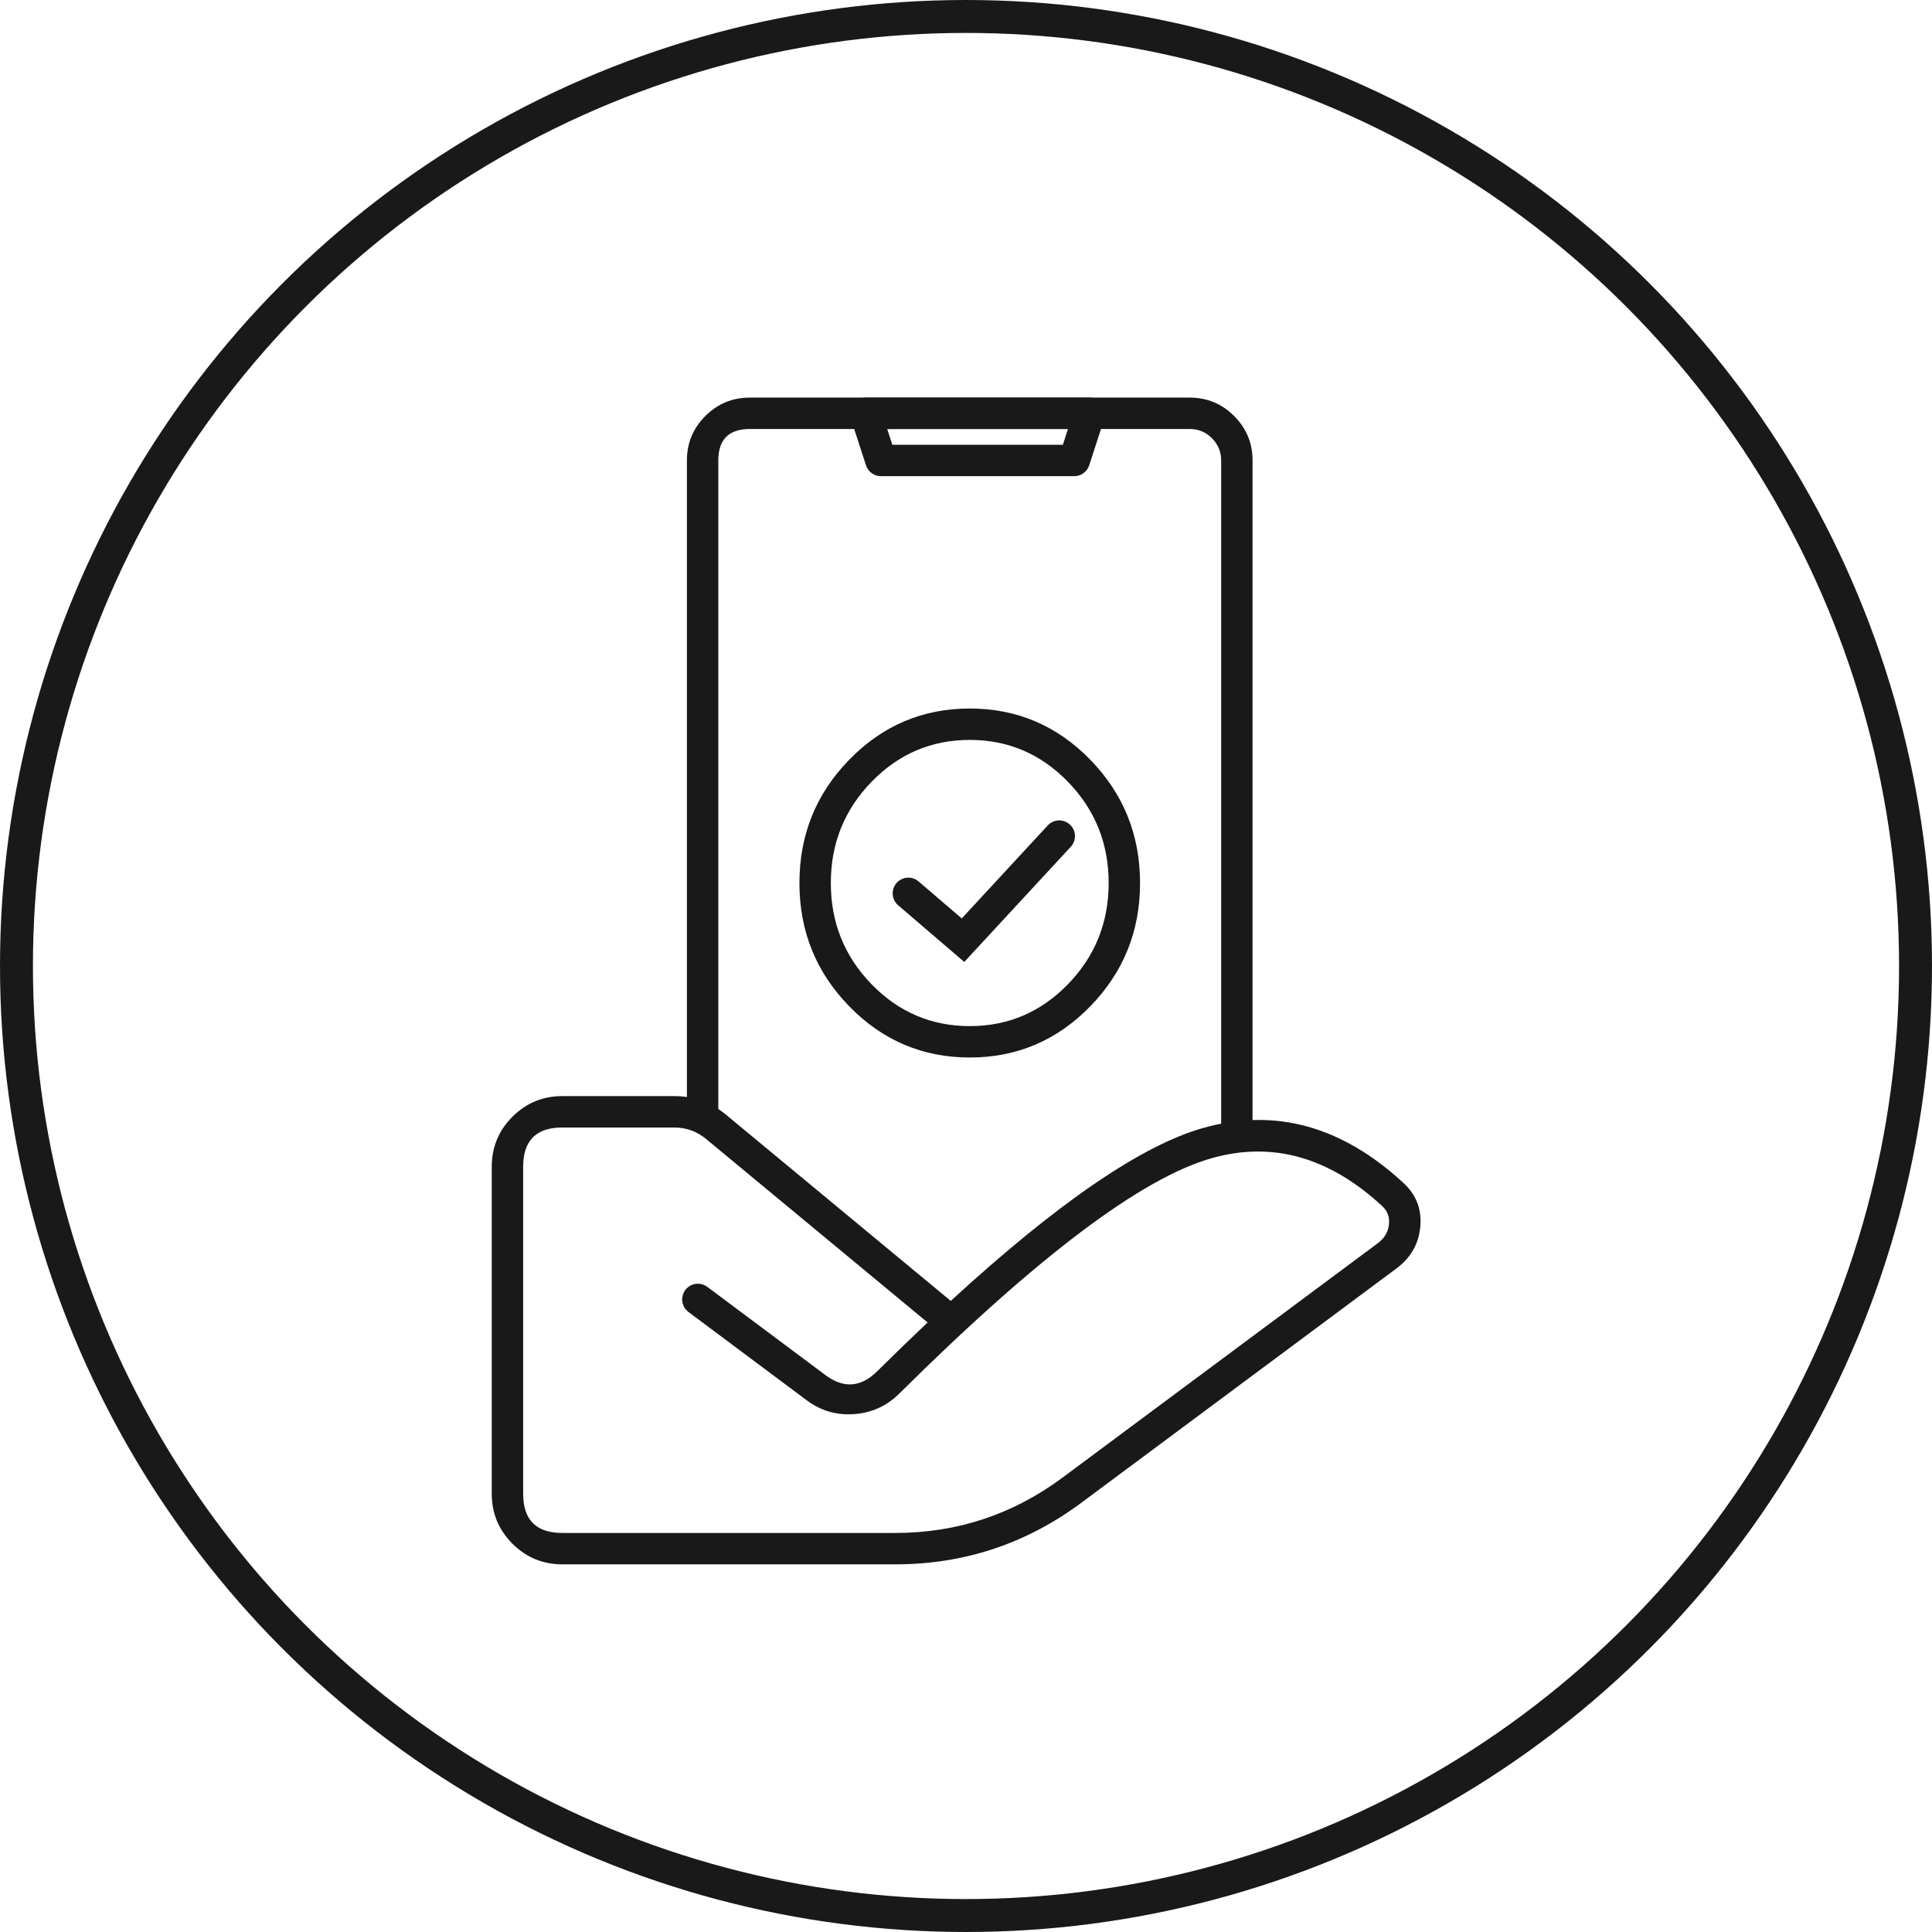 <svg xmlns="http://www.w3.org/2000/svg" xmlns:xlink="http://www.w3.org/1999/xlink" fill="none" version="1.1" width="88" height="88" viewBox="0 0 88 88"><defs><clipPath id="master_svg0_62_2436"><rect x="0" y="0" width="88" height="88" rx="0"/></clipPath></defs><g clip-path="url(#master_svg0_62_2436)"><g><ellipse cx="44" cy="44" rx="43.25" ry="43.25" fill-opacity="0" stroke-opacity="1" stroke="#191919" fill="none" stroke-width="1.5"/></g><g><g><g><path d="M31.288,43.159L31.288,50.83L32.718,50.83L32.718,20.974Q32.718,19.54,34.152,19.54L54.188,19.54Q54.782,19.54,55.202,19.96Q55.622,20.38,55.622,20.974L55.622,51.854L57.052,51.854L57.052,20.974Q57.052,19.788,56.213,18.949Q55.375,18.11,54.188,18.11L34.152,18.11Q32.966,18.11,32.127,18.949Q31.288,19.788,31.288,20.974L31.288,43.159Z" fill-rule="evenodd" fill="#191919" fill-opacity="1"/></g><g><path d="M49.663,34.607Q47.39,32.272,44.171,32.272Q40.952,32.272,38.679,34.607Q36.413,36.934,36.413,40.22Q36.413,43.507,38.679,45.833Q40.952,48.168,44.171,48.168Q47.39,48.168,49.663,45.833Q51.928,43.507,51.928,40.22Q51.928,36.934,49.663,34.607ZM39.703,35.605Q41.556,33.702,44.171,33.702Q46.786,33.702,48.638,35.605Q50.498,37.515,50.498,40.22Q50.498,42.925,48.638,44.836Q46.786,46.738,44.171,46.738Q41.556,46.738,39.703,44.836Q37.843,42.925,37.843,40.22Q37.843,37.515,39.703,35.605Z" fill-rule="evenodd" fill="#191919" fill-opacity="1"/></g><g><path d="M48.773,38.569Q48.865,38.47,48.914,38.344Q48.963,38.218,48.963,38.083Q48.963,38.013,48.949,37.944Q48.936,37.875,48.909,37.81Q48.882,37.745,48.843,37.686Q48.804,37.628,48.754,37.578Q48.704,37.528,48.645,37.489Q48.587,37.45,48.522,37.423Q48.457,37.396,48.388,37.382Q48.319,37.368,48.248,37.368Q48.099,37.368,47.962,37.428Q47.825,37.488,47.723,37.598L43.806,41.833L41.84,40.148Q41.743,40.065,41.623,40.02Q41.503,39.976,41.375,39.976Q41.304,39.976,41.235,39.989Q41.166,40.003,41.101,40.03Q41.036,40.057,40.977,40.096Q40.919,40.135,40.869,40.185Q40.819,40.235,40.78,40.293Q40.741,40.352,40.714,40.417Q40.687,40.482,40.673,40.551Q40.66,40.62,40.66,40.691Q40.66,40.847,40.725,40.989Q40.79,41.132,40.909,41.234L40.909,41.234L43.921,43.815L48.773,38.569L48.773,38.569L48.773,38.569Z" fill-rule="evenodd" fill="#191919" fill-opacity="1"/></g><g><path d="M40.125,21.689L48.931,21.689Q48.987,21.689,49.043,21.68Q49.099,21.671,49.152,21.654Q49.206,21.637,49.256,21.611Q49.306,21.585,49.352,21.552Q49.397,21.519,49.437,21.479Q49.477,21.44,49.51,21.394Q49.543,21.349,49.568,21.298Q49.594,21.248,49.611,21.195L50.309,19.046Q50.344,18.938,50.344,18.825Q50.344,18.755,50.33,18.686Q50.317,18.617,50.29,18.552Q50.263,18.487,50.224,18.428Q50.184,18.369,50.135,18.32Q50.085,18.27,50.026,18.231Q49.968,18.192,49.903,18.165Q49.838,18.138,49.769,18.124Q49.7,18.11,49.629,18.11L39.427,18.11Q39.314,18.11,39.206,18.145Q39.139,18.167,39.078,18.201Q39.017,18.236,38.963,18.281Q38.909,18.327,38.866,18.382Q38.822,18.438,38.79,18.501Q38.758,18.563,38.739,18.631Q38.72,18.699,38.715,18.769Q38.709,18.839,38.717,18.909Q38.726,18.979,38.747,19.046L39.445,21.195Q39.462,21.248,39.488,21.298Q39.514,21.349,39.547,21.394Q39.58,21.44,39.62,21.479Q39.659,21.519,39.705,21.552Q39.75,21.585,39.801,21.611Q39.851,21.637,39.904,21.654Q39.958,21.671,40.013,21.68Q40.069,21.689,40.125,21.689ZM48.412,20.259L40.645,20.259L40.411,19.54L48.645,19.54L48.412,20.259Z" fill-rule="evenodd" fill="#191919" fill-opacity="1"/></g></g><g><path d="M43.306,59.254Q50.593,52.563,54.814,51.374Q59.716,49.993,63.928,53.884Q64.817,54.705,64.688,55.916Q64.565,57.064,63.611,57.773L49.257,68.446Q45.481,71.254,40.775,71.254L25.614,71.254Q24.282,71.254,23.34,70.312Q22.399,69.37,22.399,68.039L22.399,53.141Q22.399,51.809,23.34,50.867Q24.282,49.926,25.614,49.926L30.706,49.926Q32.045,49.926,33.076,50.78L43.306,59.254ZM42.251,60.237L32.164,51.881Q31.53,51.356,30.706,51.356L25.614,51.356Q23.829,51.356,23.829,53.141L23.829,68.039Q23.829,69.824,25.614,69.824L40.775,69.824Q45.007,69.824,48.403,67.298L62.758,56.626Q63.21,56.289,63.266,55.764Q63.319,55.268,62.958,54.935Q59.334,51.587,55.202,52.751Q50.411,54.101,40.965,63.472Q40.111,64.321,38.913,64.41Q37.708,64.501,36.743,63.78L31.36,59.76L31.359,59.759Q31.293,59.709,31.239,59.646Q31.185,59.582,31.148,59.507Q31.111,59.432,31.091,59.351Q31.072,59.27,31.072,59.187Q31.072,59.116,31.086,59.047Q31.1,58.978,31.127,58.913Q31.154,58.848,31.193,58.789Q31.232,58.731,31.282,58.681Q31.331,58.631,31.39,58.592Q31.449,58.553,31.514,58.526Q31.579,58.499,31.648,58.485Q31.717,58.472,31.787,58.472Q31.903,58.472,32.013,58.508Q32.122,58.544,32.215,58.614L37.599,62.634Q38.843,63.564,39.958,62.457Q41.138,61.287,42.251,60.237Z" fill-rule="evenodd" fill="#191919" fill-opacity="1"/></g></g></g></svg>